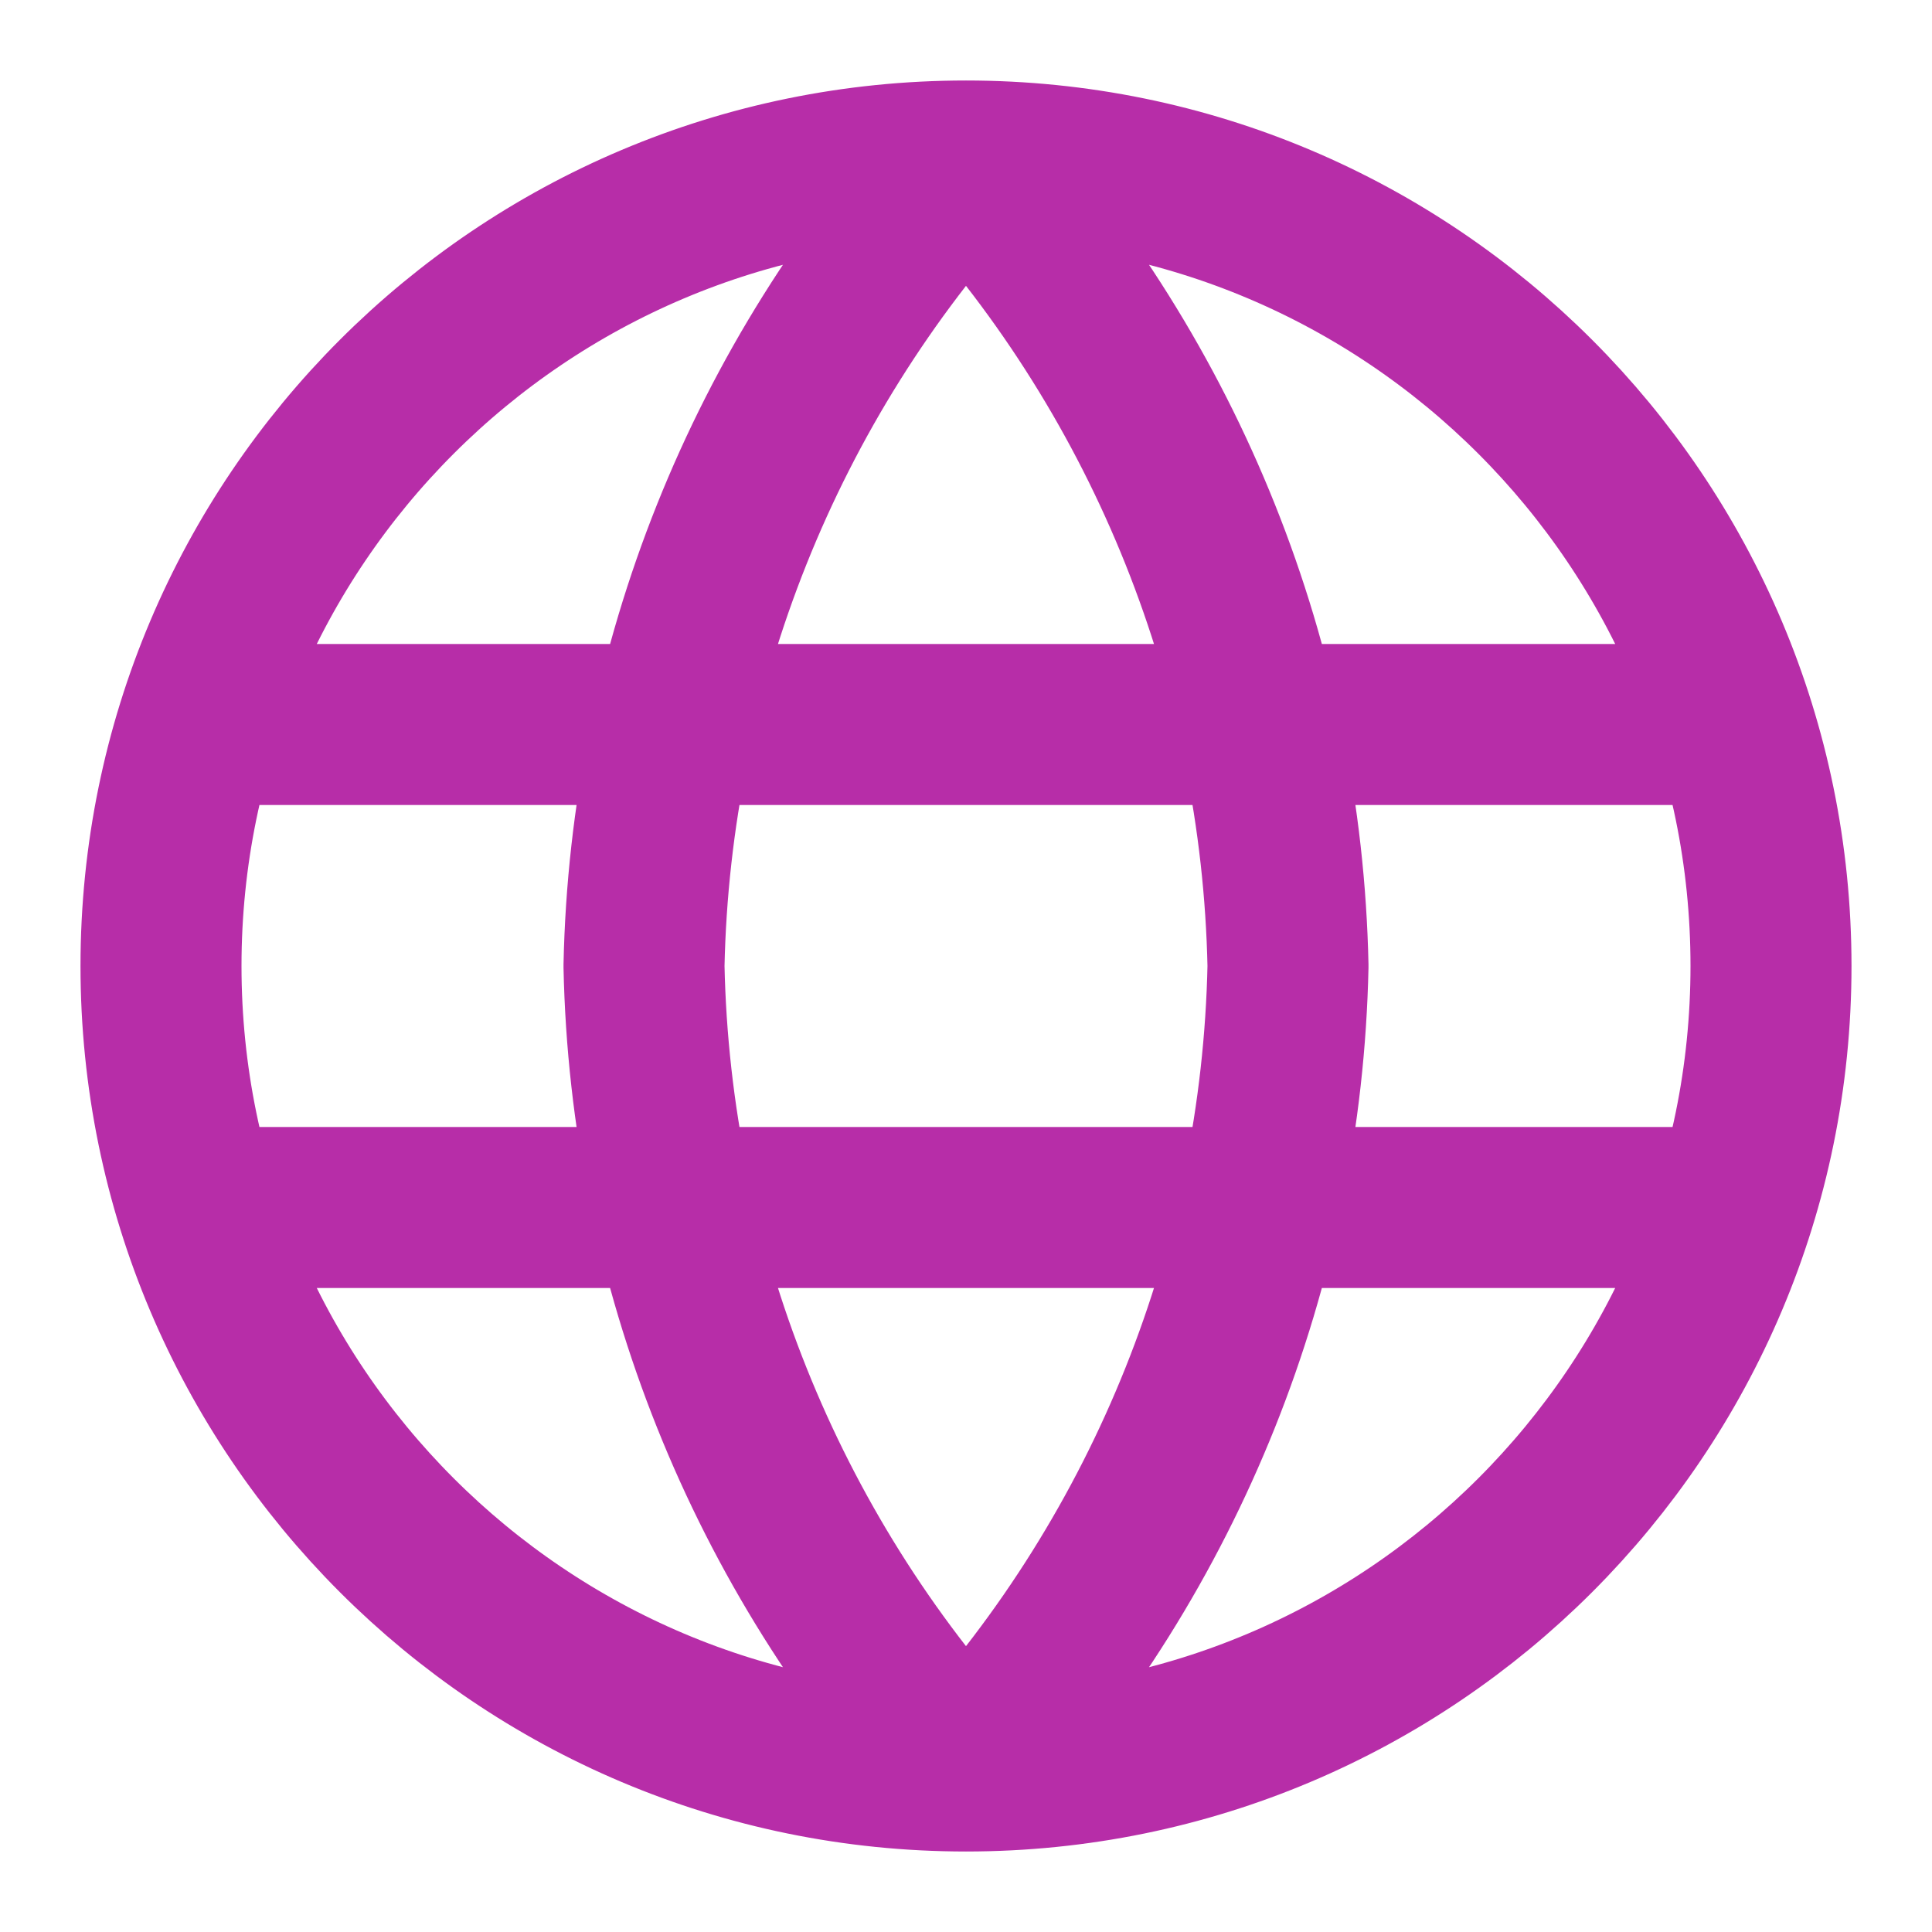 <svg width="48" height="48" viewBox="0 0 48 48" fill="none" xmlns="http://www.w3.org/2000/svg">
<path d="M24 4C29.002 9.477 31.845 16.584 32 24C31.845 31.416 29.002 38.523 24 44M24 4C18.997 9.477 16.154 16.584 16 24C16.154 31.416 18.997 38.523 24 44M24 4C12.954 4 4 12.954 4 24C4 35.046 12.954 44 24 44M24 4C35.046 4 44 12.954 44 24C44 35.046 35.046 44 24 44M5 18H43M5 30H43" stroke="#B72DA8" stroke-width="4" stroke-linecap="round" stroke-linejoin="round"/>
</svg>
